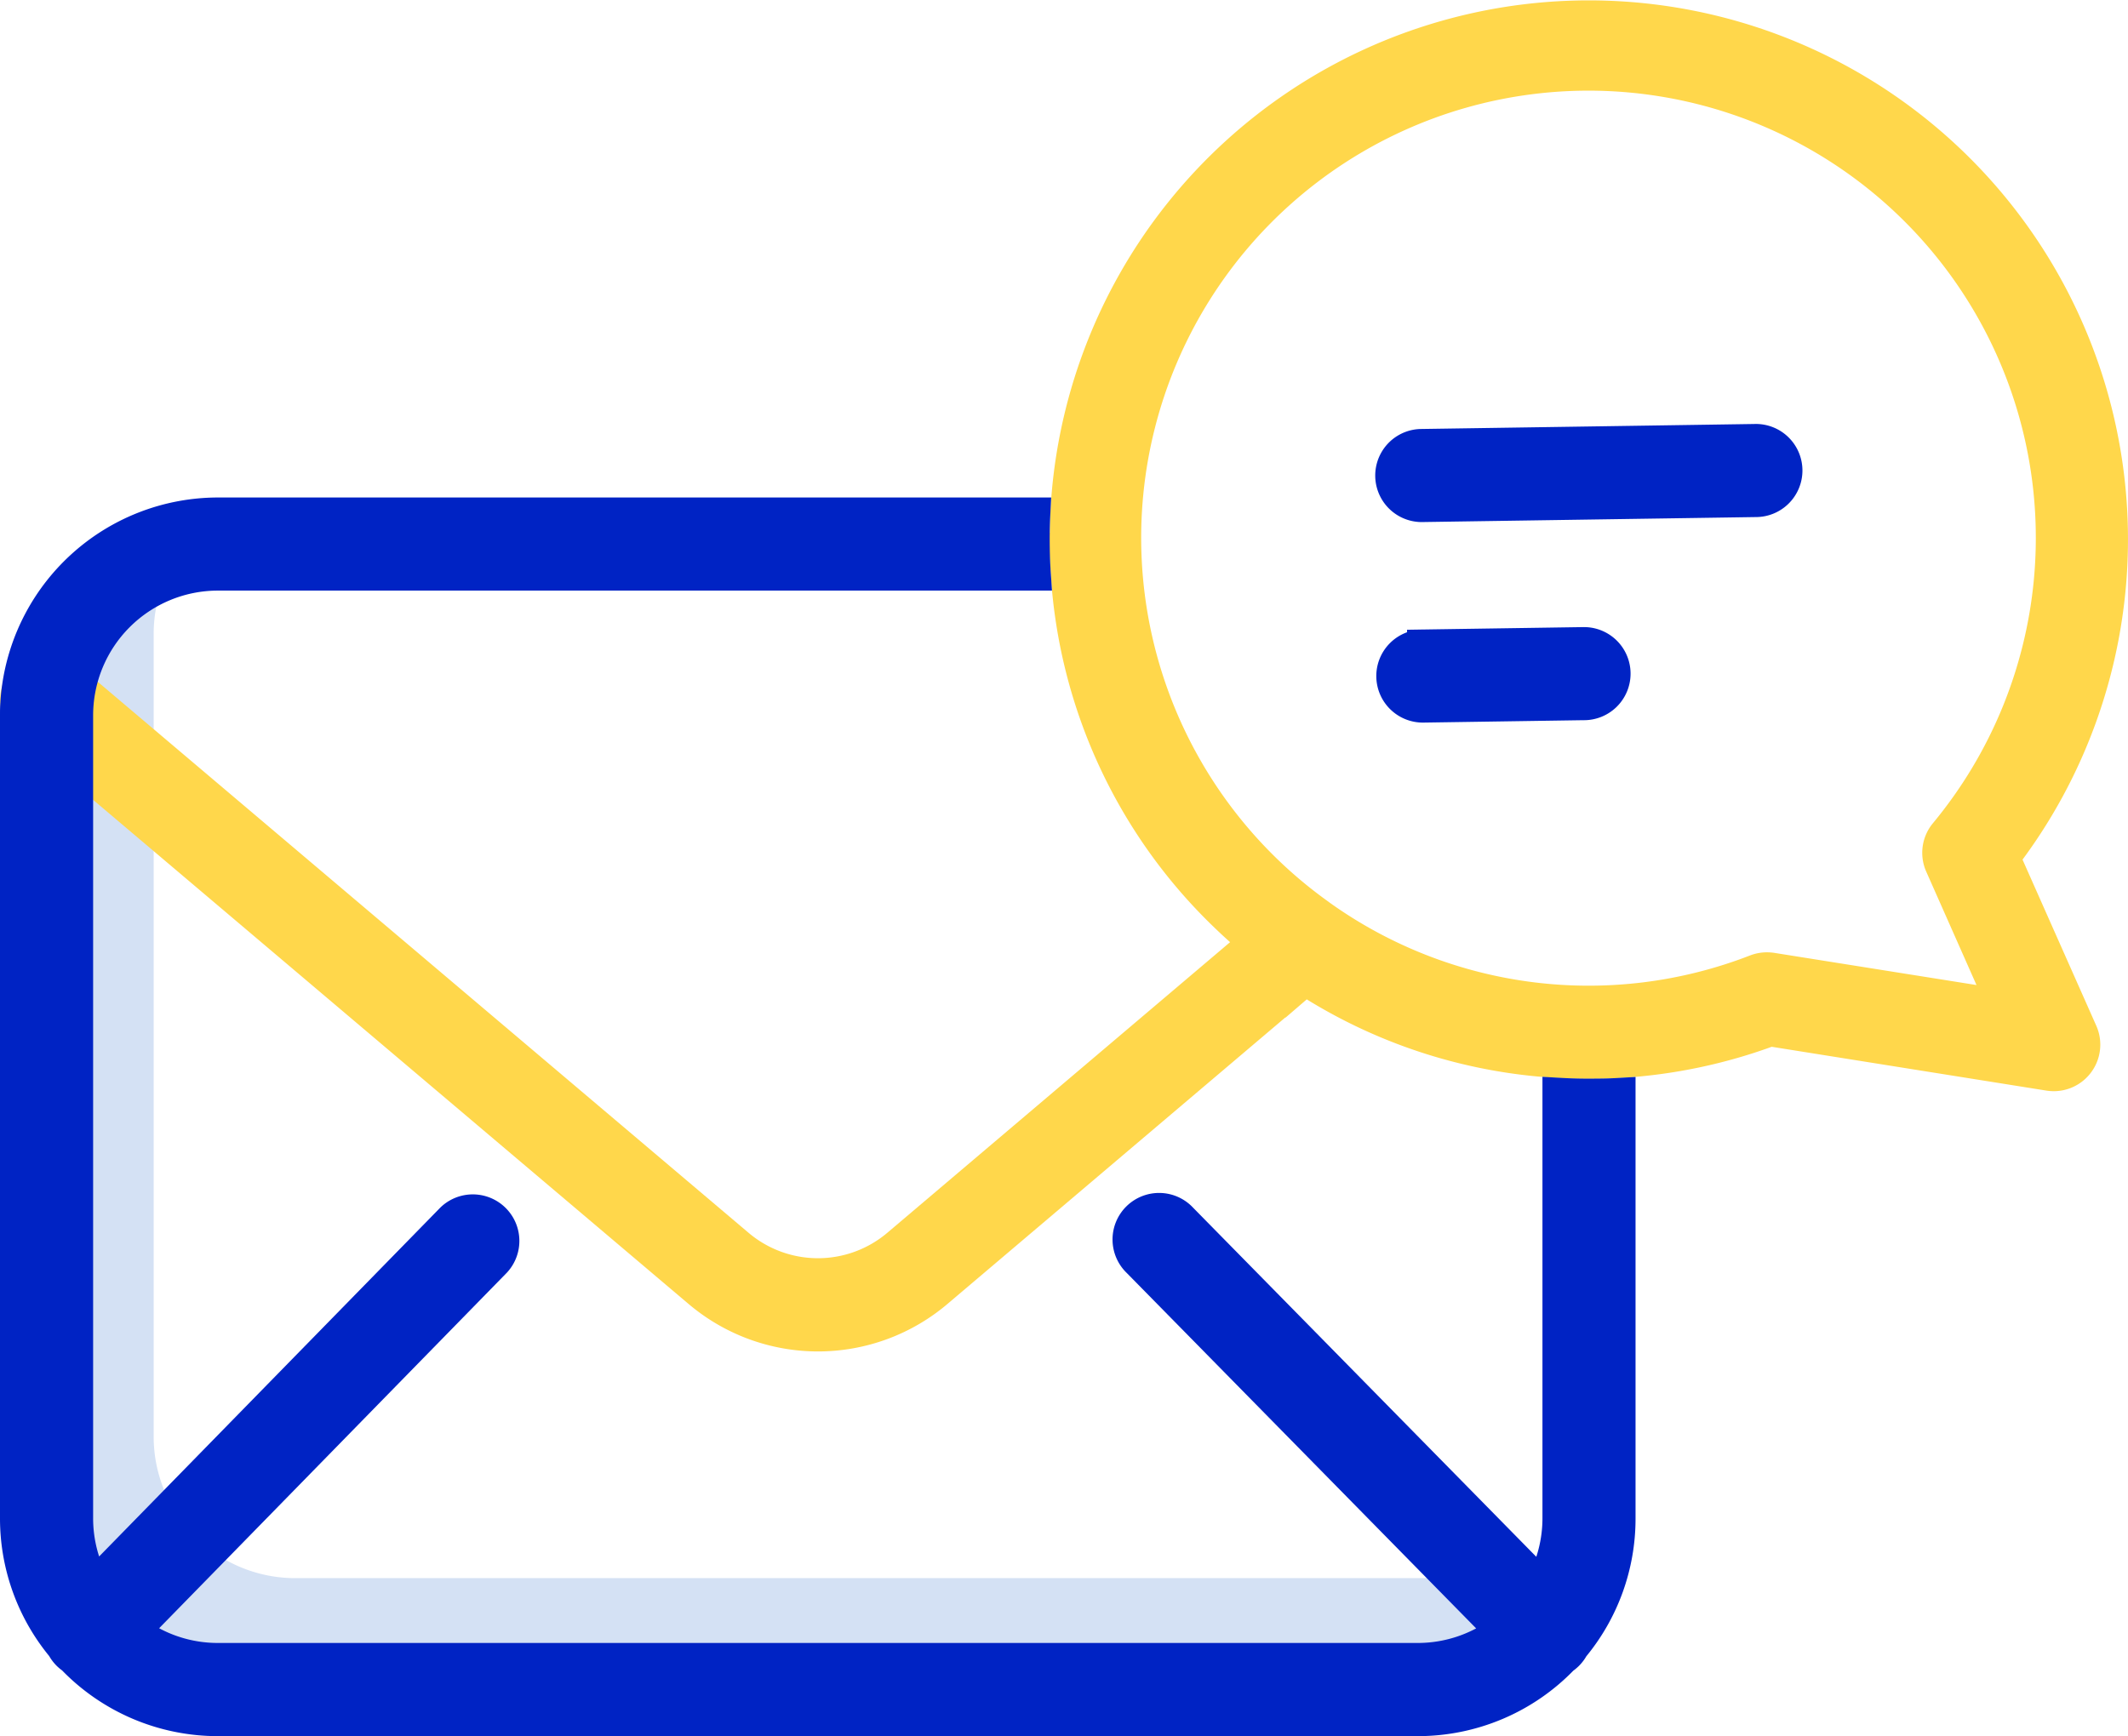 <svg xmlns="http://www.w3.org/2000/svg" width="64.256" height="52.434" viewBox="0 0 64.256 52.434">
  <g id="mail" transform="translate(0.5 0.063)">
    <path id="Path_4201" data-name="Path 4201" d="M55.082,163.318H18.857a4.274,4.274,0,0,1-4.269-4.269V134.8a4.25,4.25,0,0,1,.248-1.433A4.275,4.275,0,0,0,12,137.388v24.248a4.274,4.274,0,0,0,4.269,4.269H52.494a4.276,4.276,0,0,0,4.021-2.836,4.241,4.241,0,0,1-1.434.248Zm0,0" transform="translate(-10.448 -115.716)" fill="#d4e1f4"/>
    <path id="Path_4202" data-name="Path 4202" d="M321.662,101.258h.014l10.083-.151a.906.906,0,1,0-.027-1.811l-10.083.151a.906.906,0,0,0,.013,1.811Zm0,0" transform="translate(-279.253 -86.053)" fill="#0023c4" stroke="#0023c4" stroke-width="1"/>
    <path id="Path_4203" data-name="Path 4203" d="M327.141,146.715l-4.793.072a.906.906,0,1,0,.013,1.811h.014l4.793-.072a.906.906,0,1,0-.013-1.811Zm0,0" transform="translate(-279.861 -127.337)" fill="#0023c4" stroke="#0023c4" stroke-width="1"/>
    <path id="Path_4204" data-name="Path 4204" d="M60,25.834A15.78,15.78,0,1,0,31.719,15.461c-.017.337-.022.673-.017,1.012q.005.4.032.8a15.669,15.669,0,0,0,4.757,10.291q.45.437.927.832l-10.789,9.15a3.741,3.741,0,0,1-4.852,0L1.9,20.713l-.4-.34a.907.907,0,0,0-1.441.4v0a.906.906,0,0,0-.039.422.887.887,0,0,0,.311.562l1.49,1.263L20.609,38.93a5.544,5.544,0,0,0,7.193,0l11.018-9.345a.928.928,0,0,0,.072-.069l.02-.019a15.622,15.622,0,0,0,7.668,2.5q.569.033,1.142.024c.224,0,.447-.012.669-.024a15.691,15.691,0,0,0,4.562-.958l8.422,1.344a.906.906,0,0,0,.972-1.261ZM53,29.21a1.049,1.049,0,0,0-.144-.01.92.92,0,0,0-.327.061A13.95,13.95,0,0,1,39.355,27.6c-.022-.018-.044-.033-.066-.049a14.007,14.007,0,1,1,18.967-2.432.9.9,0,0,0-.129.944l1.889,4.264Zm0,0" transform="translate(-0.005 0)" fill="#ffd74b" stroke="#ffd74b" stroke-width="1"/>
    <path id="Path_4205" data-name="Path 4205" d="M48.386,133.974v12.8a6.052,6.052,0,0,1-1.4,3.884.926.926,0,0,1-.168.226.945.945,0,0,1-.136.11,6.057,6.057,0,0,1-4.371,1.86H6.081A6.062,6.062,0,0,1,1.7,150.986a.923.923,0,0,1-.132-.106.907.907,0,0,1-.168-.228A6.053,6.053,0,0,1,0,146.77V122.522c0-.118,0-.236.01-.35.008-.143.021-.283.039-.422v0a6.089,6.089,0,0,1,6.032-5.307H30.715c-.017.337-.022.673-.017,1.012q.005.4.032.8H6.081a4.27,4.27,0,0,0-4.269,4.269V146.77a4.24,4.24,0,0,0,.519,2.039L13.15,137.743a.906.906,0,0,1,1.295,1.266L3.519,150.184a4.241,4.241,0,0,0,2.562.856H42.305a4.252,4.252,0,0,0,2.557-.851L33.875,139.01a.906.906,0,1,1,1.292-1.269l10.885,11.075a4.256,4.256,0,0,0,.523-2.046v-12.8q.569.033,1.142.024C47.941,133.994,48.164,133.987,48.386,133.974Zm0,0" transform="translate(0 -100.98)" fill="#0023c4" stroke="#0023c4" stroke-width="1"/>
  </g>
</svg>
